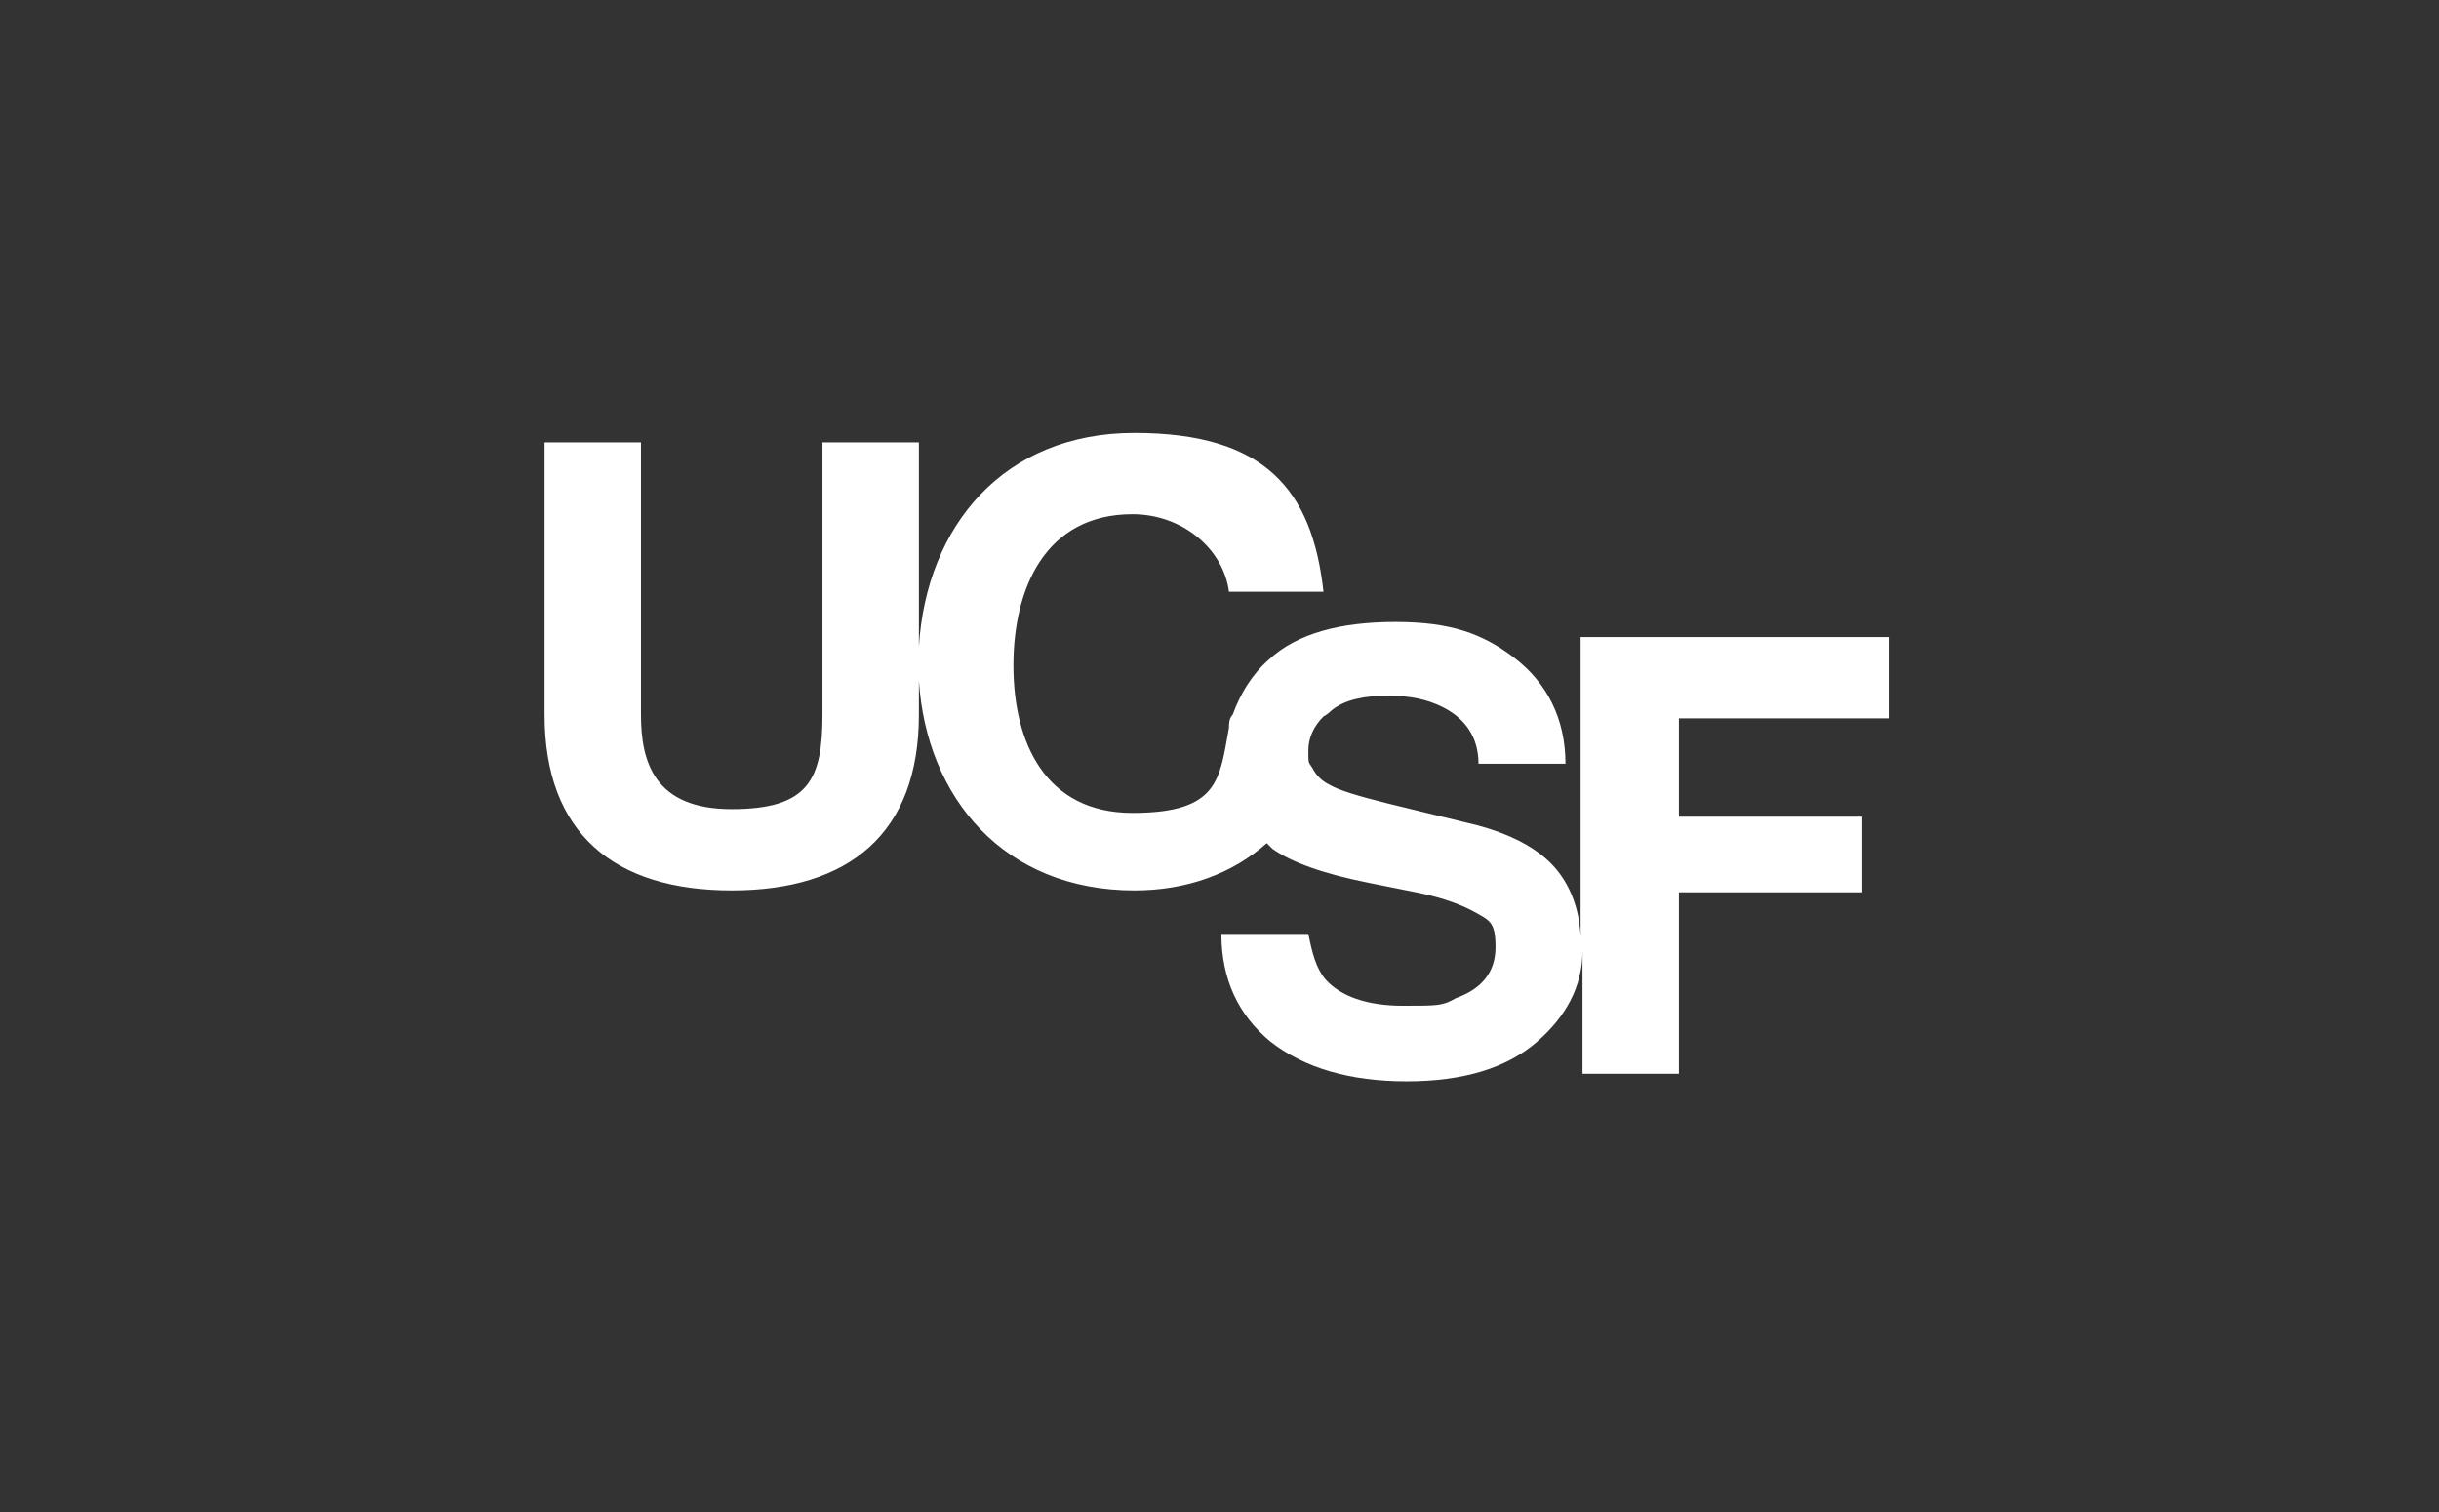 <?xml version="1.0" encoding="UTF-8"?>
<svg id="Layer_1" data-name="Layer 1" xmlns="http://www.w3.org/2000/svg" version="1.1" viewBox="0 0 129 80">
  <rect x="0" y="0" width="129" height="80" fill="#333333" stroke="none"/>
  <defs>
    <style>
      .cls-1 {
        fill: #fff;
        stroke-width: 0px;
      }
    </style>
  </defs>
  <path class="cls-1" d="M88.8,37.8v5.4h9.7v4h-9.7v9.6h-5.1v-6.5c0,1.9-.9,3.5-2.4,4.8-1.6,1.4-3.9,2.1-6.9,2.1s-5.4-.7-7.2-2.1c-1.7-1.4-2.6-3.3-2.6-5.7h4.6c.2,1,.4,1.8.9,2.4.8.9,2.2,1.4,4.1,1.4s2.1,0,2.8-.4c1.4-.5,2.1-1.4,2.1-2.7s-.3-1.4-1-1.8c-.7-.4-1.7-.8-3.2-1.1l-2.5-.5c-2.5-.5-4.1-1.1-5.1-1.8,0,0-.2-.2-.3-.3-1.8,1.6-4.2,2.5-7,2.5-6.9,0-11-4.9-11.4-11.1v1.8c0,6.3-3.7,9.3-9.9,9.3s-9.9-3-9.9-9.3v-14.4h5.1v14.4c0,2.5.7,5,4.8,5s4.8-1.6,4.8-5v-14.4h5.1v10.8c.4-6.4,4.5-11.3,11.4-11.3s9.4,3,10,8.4h-5c-.3-2.3-2.5-4.1-5.1-4.1-4.6,0-6.3,3.9-6.3,8s1.7,7.8,6.3,7.8,4.6-1.8,5.1-4.5c0-.2,0-.5.2-.7.4-1.1,1-2.1,1.9-2.9,1.5-1.4,3.8-2,6.7-2s4.6.6,6.3,1.9c1.7,1.3,2.7,3.2,2.7,5.6h-4.6c0-1.4-.7-2.4-1.9-3-.8-.4-1.7-.6-2.9-.6s-2.3.2-3,.8c0,0-.2.2-.4.3h0c-.5.5-.8,1.1-.8,1.8s0,.6.2.9c.2.4.5.7.9.9.5.3,1.5.6,3.1,1l4.1,1c1.8.4,3.1,1,4,1.7,1.3,1,2,2.5,2.1,4.3v-15.8h16.3v4.3h-11.2v-.2Z"/>
</svg>